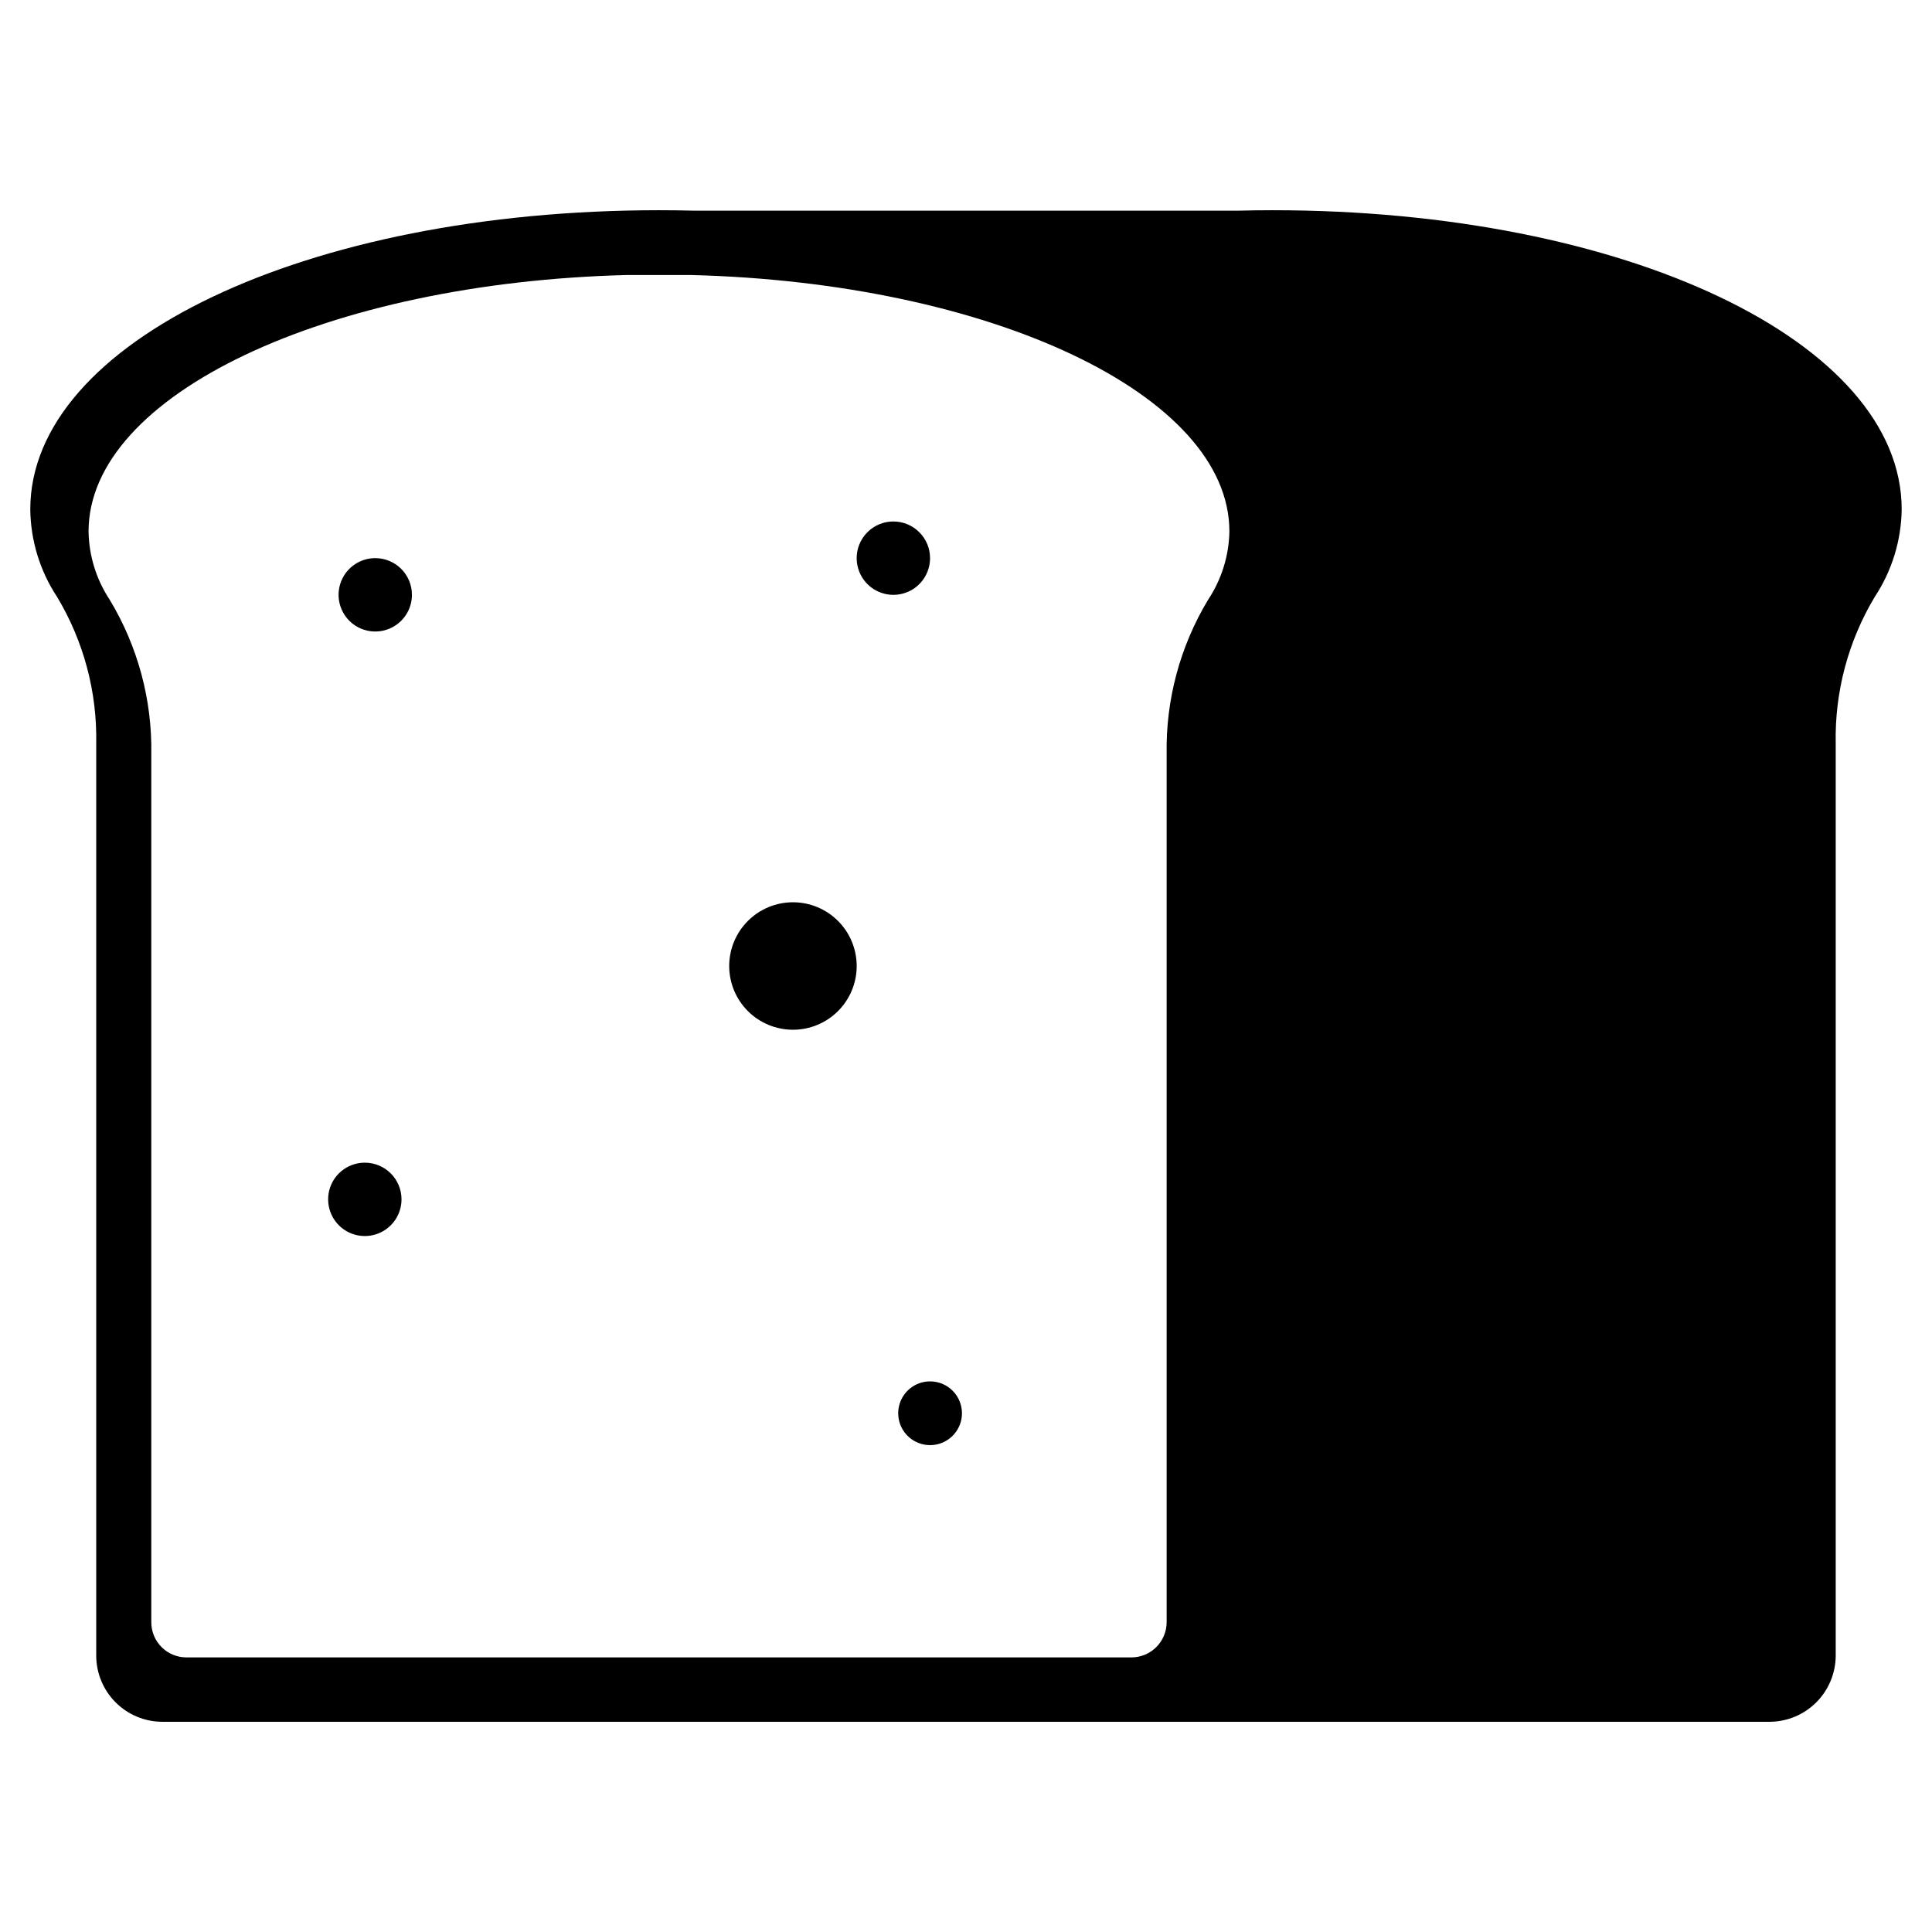 <?xml version="1.0" encoding="UTF-8"?>
<!-- Uploaded to: SVG Repo, www.svgrepo.com, Generator: SVG Repo Mixer Tools -->
<svg fill="#000000" width="800px" height="800px" version="1.1" viewBox="144 144 512 512" xmlns="http://www.w3.org/2000/svg">
 <g>
  <path d="m445.68 203.7h-17.32c2.949-0.051 5.949-0.102 8.945-0.102 2.797-0.012 5.598 0.051 8.375 0.102z"/>
  <path d="m481.36 199.71c-3.023 0-6.047 0.039-8.91 0.113h-144.68c-3.023-0.074-6.082-0.113-9.145-0.113-93.395 0-166.6 34.828-166.6 79.27 0.09 8.246 2.547 16.289 7.082 23.172 7.059 11.73 10.66 25.215 10.391 38.902v241.67-0.004c0 4.66 1.848 9.129 5.141 12.422 3.289 3.297 7.758 5.148 12.414 5.148h425.88c4.652-0.008 9.109-1.859 12.398-5.148 3.289-3.289 5.141-7.75 5.152-12.402v-241.67 0.004c-0.285-13.684 3.305-27.168 10.348-38.902 4.551-6.887 7.027-14.938 7.133-23.191 0-44.441-73.191-79.27-166.61-79.27zm-28.188 374.19c-0.008 5.148-4.18 9.324-9.332 9.328h-250.42c-2.477 0.004-4.852-0.977-6.598-2.727-1.75-1.75-2.731-4.125-2.727-6.602v-230c0.25-14.418-3.57-28.613-11.023-40.961-3.555-5.379-5.5-11.66-5.602-18.105 0-36.242 63.266-65.965 142.72-67.953h16.852c79.453 1.969 142.76 31.707 142.76 67.953-0.117 6.449-2.074 12.73-5.641 18.105-7.441 12.348-11.25 26.547-10.988 40.961z"/>
  <path d="m243.45 291.91c-3.934 0-7.481 2.371-8.984 6.004-1.504 3.633-0.672 7.812 2.109 10.594s6.961 3.613 10.594 2.109c3.633-1.508 6-5.051 6-8.984 0-5.367-4.352-9.723-9.719-9.723z"/>
  <path d="m380.75 282.2c-3.93 0-7.477 2.367-8.98 6-1.504 3.633-0.672 7.812 2.109 10.594 2.777 2.781 6.961 3.613 10.594 2.109 3.633-1.504 6-5.051 6-8.984 0-5.367-4.352-9.719-9.723-9.719z"/>
  <path d="m240.68 452.12c-3.93 0-7.477 2.367-8.98 6-1.504 3.633-0.672 7.812 2.106 10.594 2.781 2.781 6.965 3.613 10.598 2.109 3.633-1.508 6-5.051 6-8.984 0-5.367-4.352-9.719-9.723-9.719z"/>
  <path d="m354.14 383.11c-4.481 0-8.777 1.781-11.945 4.949-3.168 3.168-4.949 7.465-4.949 11.945s1.781 8.777 4.949 11.945c3.168 3.168 7.465 4.945 11.945 4.945s8.777-1.777 11.945-4.945c3.168-3.168 4.949-7.465 4.949-11.945-0.004-4.481-1.781-8.777-4.949-11.945-3.168-3.168-7.465-4.949-11.945-4.949z"/>
  <path d="m390.48 510.08c-3.414 0-6.496 2.059-7.805 5.215-1.305 3.156-0.582 6.789 1.832 9.203 2.418 2.414 6.051 3.141 9.207 1.832 3.156-1.309 5.215-4.387 5.215-7.805 0-2.238-0.891-4.387-2.477-5.973-1.582-1.582-3.731-2.473-5.973-2.473z"/>
 </g>
</svg>